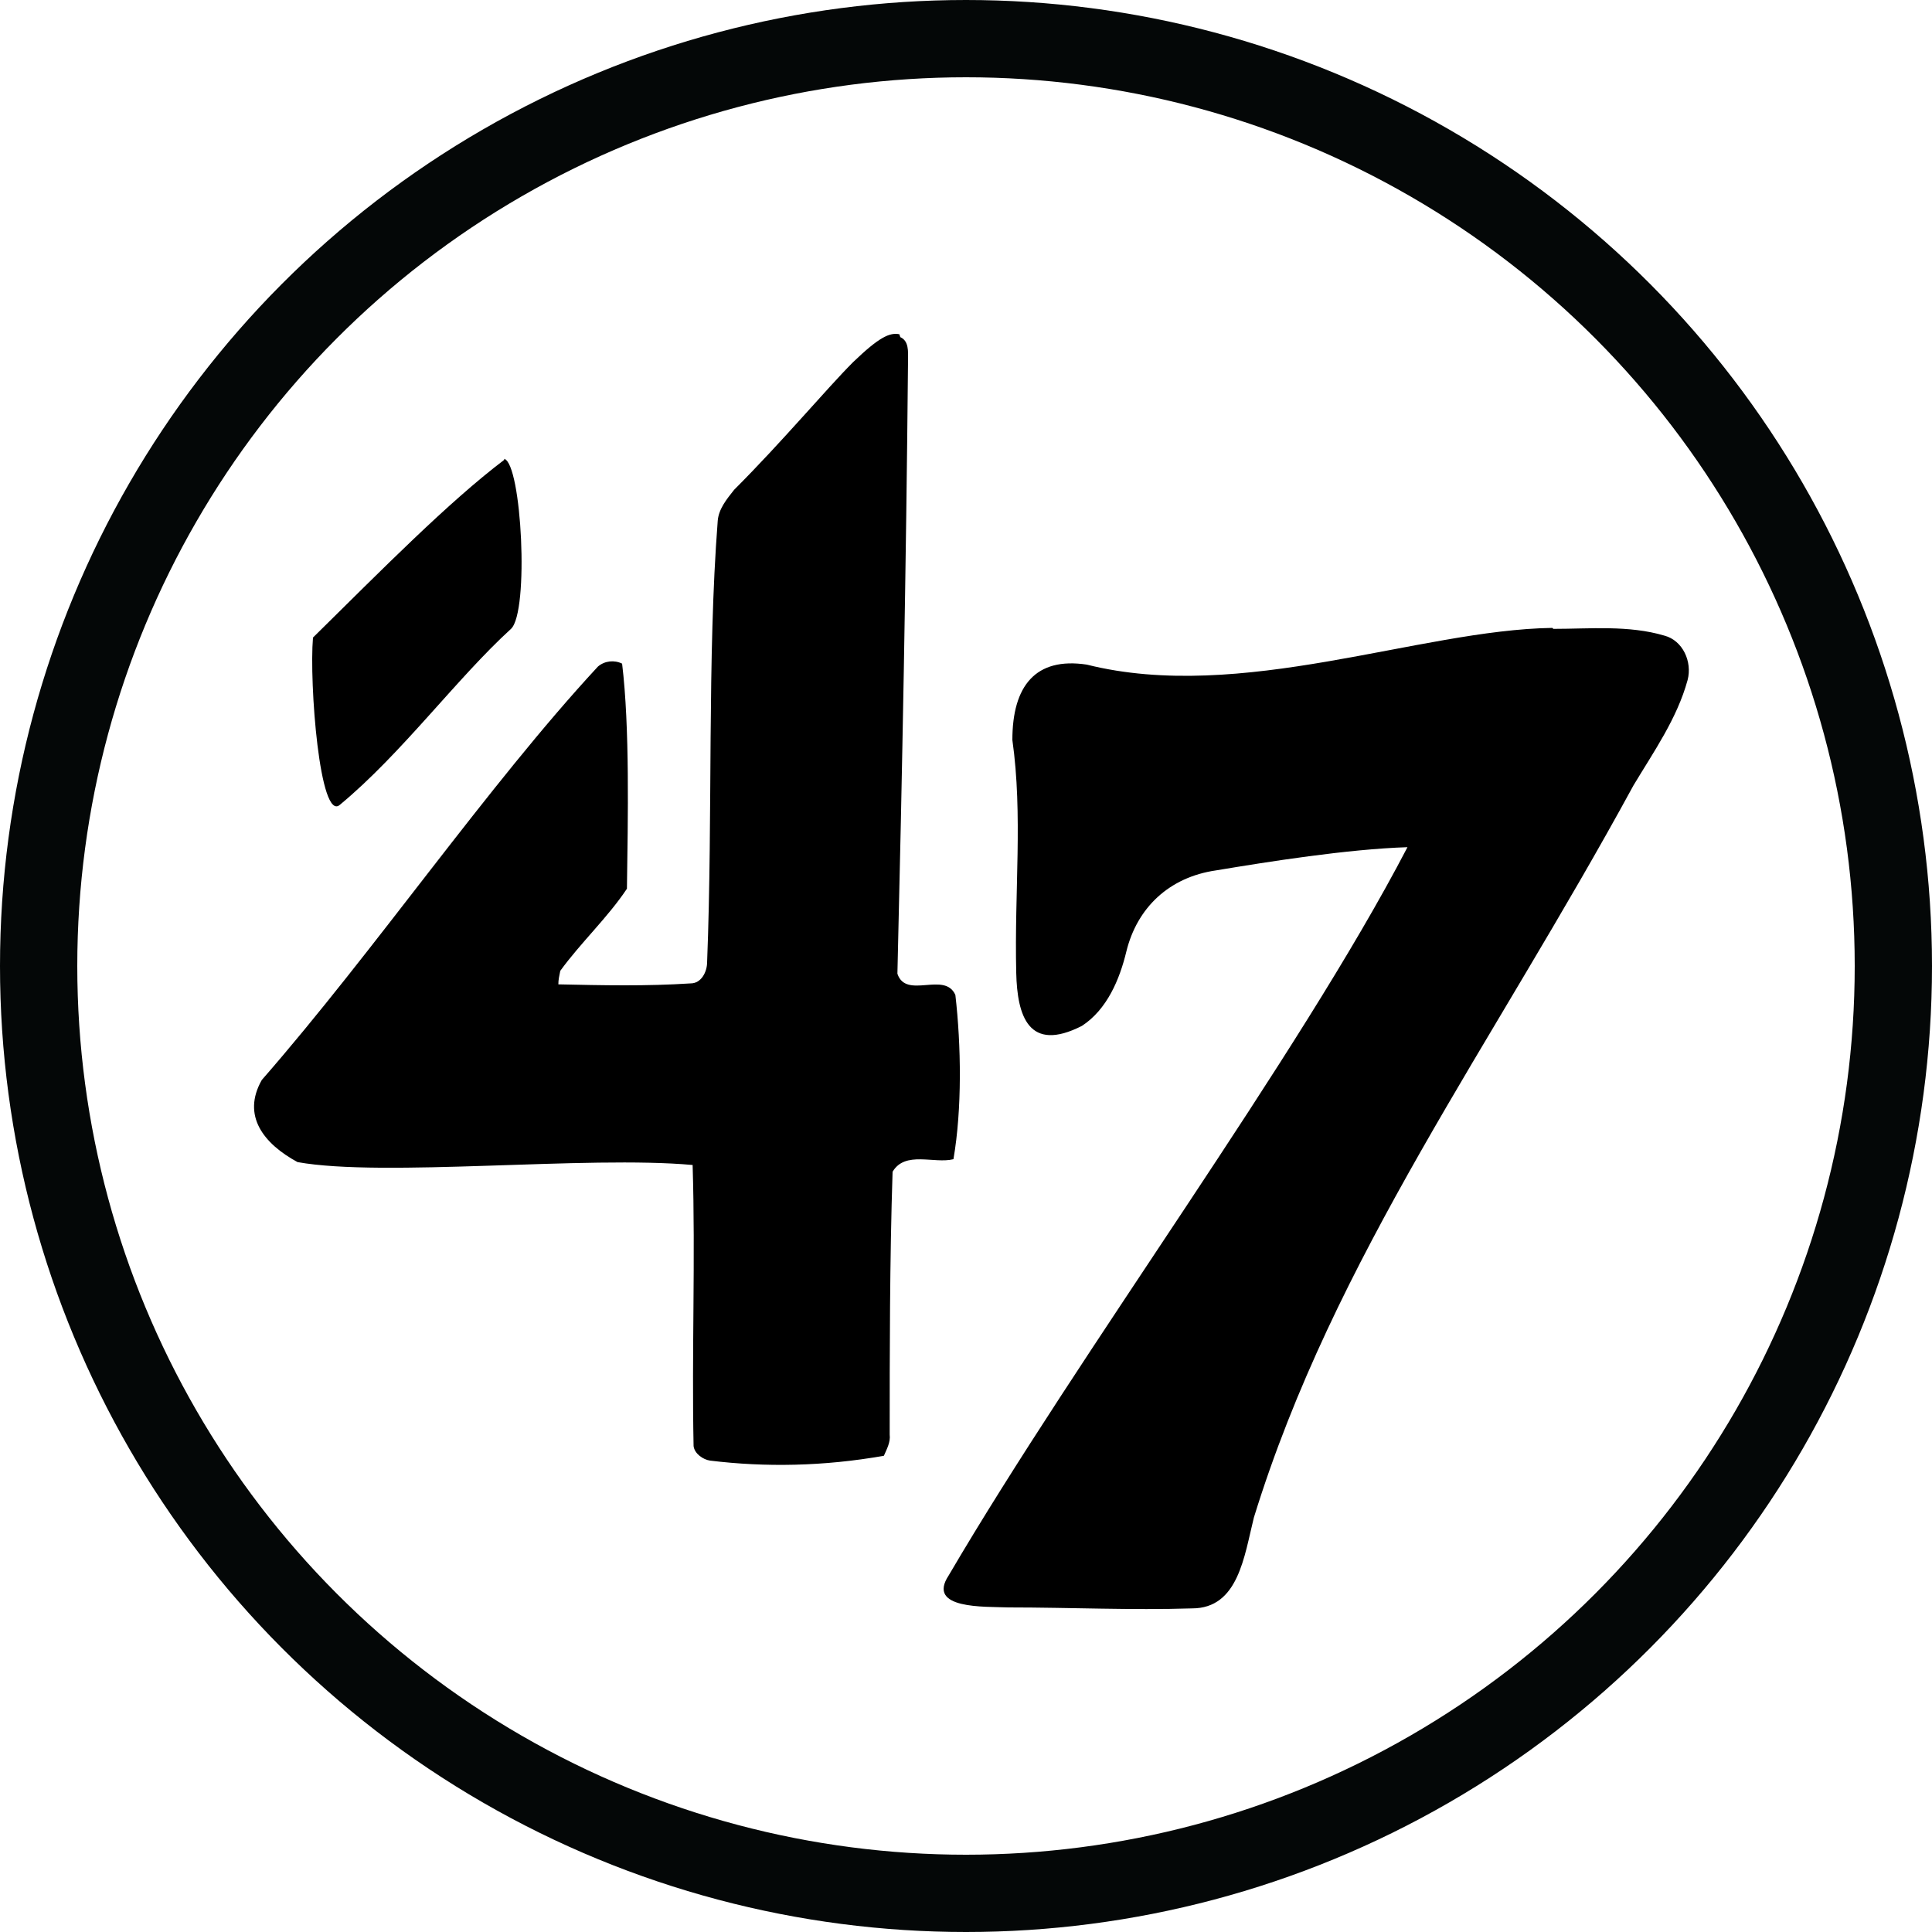<svg xmlns="http://www.w3.org/2000/svg" height="200" width="200"><path d="m160.8 65.1c3.8 0 7.8-.4 11.5 .7 1.9 .5 2.9 2.7 2.4 4.6-1.1 4-3.5 7.4-5.6 10.9-14.7 27-31 48.9-39.3 75.8-1 4-1.6 9.4-6.4 9.4-6.3 .2-12.6-.1-19-.1-2.5-.1-8.5 .2-6.2-3.3 13.6-23.2 36.1-53.5 47.5-75.4-6.2 .2-14.4 1.5-19.8 2.4-4.9 .7-8.2 3.9-9.3 8.4-.7 2.9-2 6-4.6 7.7-5.5 2.8-6.7-1-6.8-5.5-.2-8.5 .7-16.3-.4-24.1-0-5.6 2.4-8.6 7.7-7.8 16 4 34.4-3.6 48.2-3.8zm-108.6-17.6c1.8 .5 2.6 15.8 .7 17.6-5.6 5.1-11.3 12.9-17.7 18.2-2.1 1.9-3.2-12.6-2.8-17.3 7.2-7.1 14-14 19.8-18.4zm41-12.6c0.9 .4 .8 1.5 .8 2.3-.2 21.9-.6 42.7-1.1 63.6 .9 2.7 4.9-.3 6 2.2 .6 5.2 .7 11.8-.2 17-2 .5-5-.9-6.3 1.3-.3 9.1-.3 19-.3 27.2 .1 .8-.3 1.5-.6 2.2-6.2 1.1-12.3 1.2-18 .5-.7-.1-1.6-.7-1.7-1.5-.2-9.7 .2-19.4-.1-29.1-10.9-1-32 1.3-40.9-.3-3.5-1.9-5.8-4.8-3.7-8.5 11.7-13.4 23.4-30.5 34.8-42.8 .7-.6 1.7-.7 2.5-.3 .8 6.6 .6 16 .5 23.3-2 3-4.8 5.6-6.9 8.5-.1 .5-.2 .9-.2 1.4 4.6 .1 9.1 .2 13.7-.1 1.1 0 1.7-1.2 1.7-2.2 .6-15.4-0-31.5 1.1-45.7 .1-1.2 .9-2.2 1.7-3.2 5-5 9.6-10.5 12.3-13.2 2.7-2.6 3.8-3.1 4.8-2.9z"></path><circle stroke-width="8" stroke="#040707" fill="none" r="96" cy="100" cx="100"></circle></svg>
